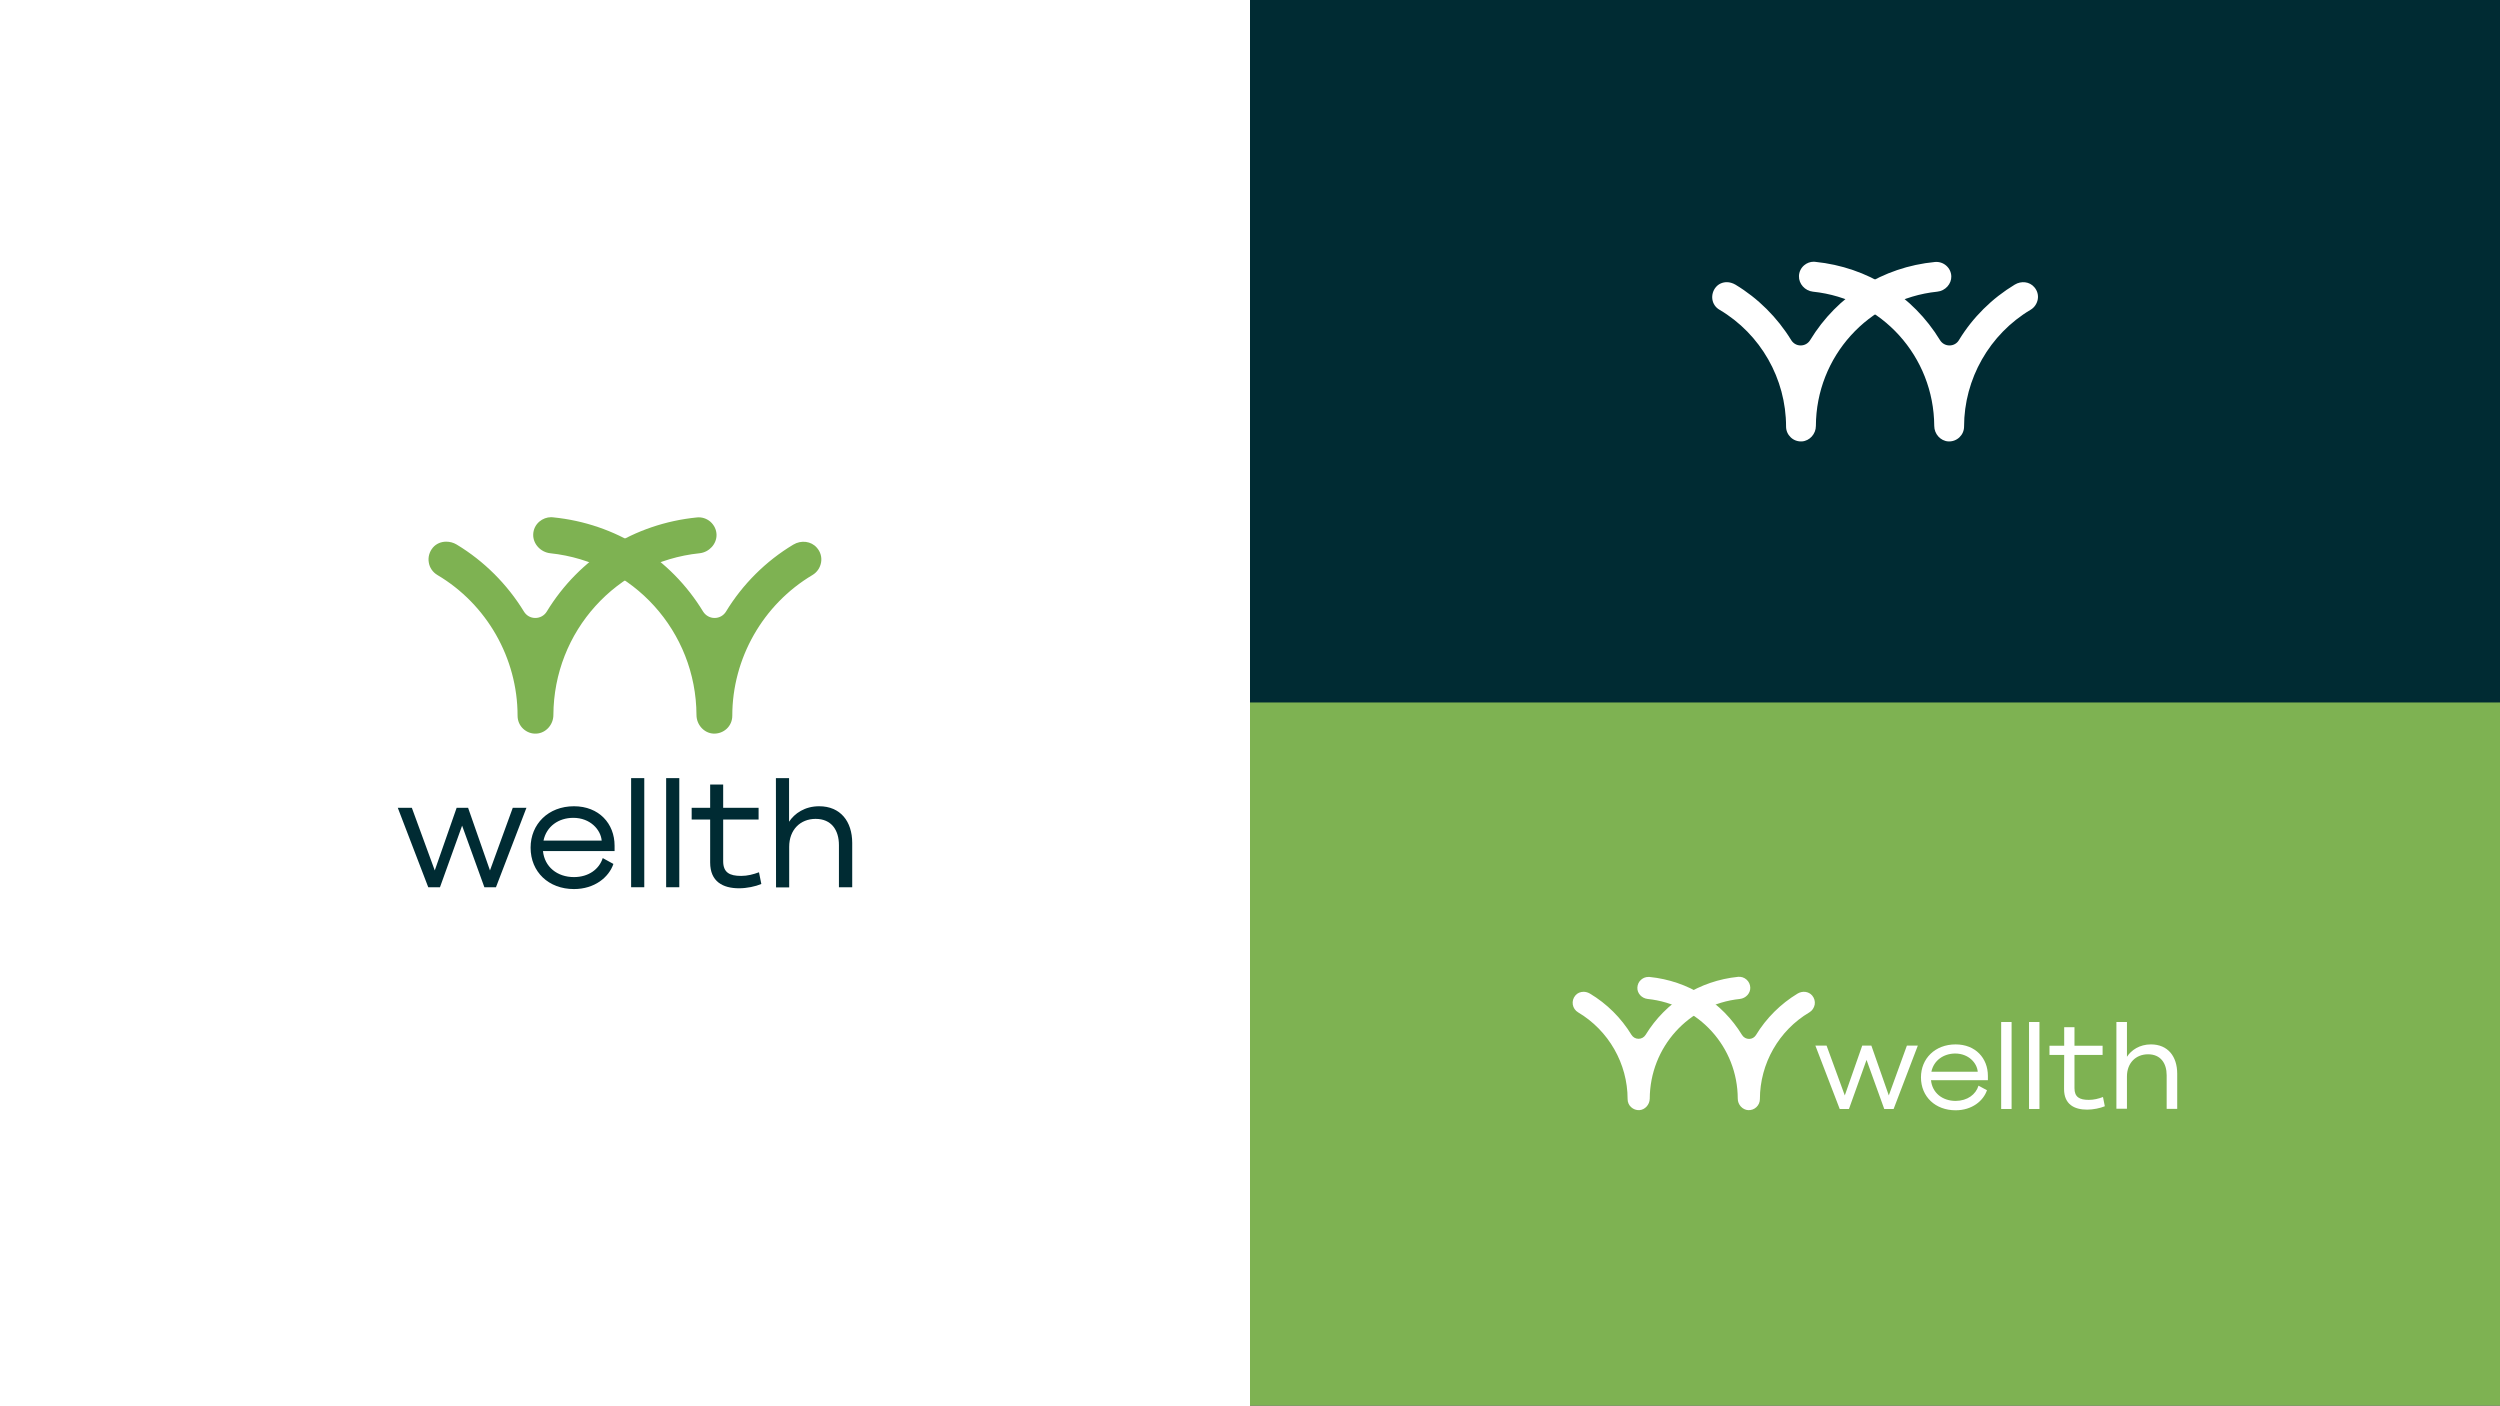 <?xml version="1.0" encoding="utf-8"?>
<!-- Generator: Adobe Illustrator 26.0.3, SVG Export Plug-In . SVG Version: 6.00 Build 0)  -->
<svg version="1.1" id="Layer_1" xmlns="http://www.w3.org/2000/svg" xmlns:xlink="http://www.w3.org/1999/xlink" x="0px" y="0px"
	 viewBox="0 0 1920 1080" style="enable-background:new 0 0 1920 1080;" xml:space="preserve">
<rect x="0" y="0" width="1920" height="1080" fill="#808080" stroke="none"/>
<style type="text/css">
	.st0{fill:#FFFFFF;}
	.st1{fill:#002B33;}
	.st2{fill:#7EB252;}
</style>
<rect y="0" class="st0" width="960" height="1080"/>
<rect x="960" y="0" class="st1" width="960" height="540"/>
<rect x="960" y="539.5" class="st2" width="960" height="540"/>
<g>
	<g>
		<path class="st2" d="M422.6,424.9c63.7,6.7,112,60.1,112.3,124.2c0,7.5,5.8,13.9,12.9,14.3c3.8,0.2,7.5-1.1,10.3-3.7
			c2.8-2.6,4.3-6.2,4.3-10c0-44.1,23.6-85.5,61.6-108.1c3.5-2.1,5.9-5.6,6.6-9.7c0.7-4.1-0.5-8.2-3.3-11.3c-4.3-5-12-6-18.1-2.3
			c-21,12.6-38.9,30.4-51.7,51.5c-1.9,3-5.1,4.8-8.7,4.8l0,0c-3.6,0-6.9-1.9-8.8-4.9c-25.1-41.2-67.2-67.6-115.3-72.4
			c-0.5,0-0.9-0.1-1.4-0.1c-3.3,0-6.5,1.2-9.1,3.4c-2.9,2.5-4.6,6-4.7,9.9C409.3,417.7,415.2,424.1,422.6,424.9"/>
		<path class="st2" d="M419.9,469.7c-1.9,3.1-5.2,4.9-8.8,4.9l0,0c-3.6,0-6.8-1.8-8.7-4.9c-12.9-21.1-30.8-38.9-51.7-51.5
			c-2.5-1.5-5.3-2.2-8-2.2c-3.9,0-7.6,1.5-10.2,4.5c-2.7,3.2-3.9,7.3-3.2,11.4c0.6,4.1,3.1,7.6,6.6,9.7
			c38,22.5,61.6,63.9,61.6,108.1c0,3.8,1.5,7.4,4.3,10c2.8,2.6,6.5,4,10.3,3.7c7.1-0.4,12.9-6.8,12.9-14.3
			c0.3-64.2,48.5-117.6,112.3-124.2c7.4-0.8,13.2-7.2,13-14.3c-0.1-3.8-1.8-7.3-4.7-9.9c-2.9-2.5-6.6-3.7-10.4-3.3
			C487.1,402.2,445,428.5,419.9,469.7"/>
	</g>
	<g>
		<polygon class="st1" points="393.8,620.4 376.3,668.5 359.5,620.4 350.7,620.4 333.9,668.5 316.3,620.4 305.5,620.4 328.9,681.4 
			337.9,681.4 354.9,634.1 372,681.4 380.9,681.4 404.3,620.4 		"/>
		<g>
			<path class="st1" d="M417.4,645.6h44.7c-0.7-8.3-8.7-17.5-21.8-17.5C429,628.1,419.7,634.6,417.4,645.6 M462.9,659l8.2,4.5
				c-3.5,10.3-14.5,19.3-30.3,19.3c-19.4,0-33.3-13.1-33.3-31.8c0-18.1,13.6-31.8,33.3-31.8c19.2,0,31.2,13.3,31.2,30.3v4.1h-55
				c1.2,12.1,10.9,20,23.8,20C452.1,673.6,460.2,667.5,462.9,659"/>
		</g>
		<rect x="484.7" y="597.6" class="st1" width="10.1" height="83.8"/>
		<rect x="511.6" y="597.6" class="st1" width="10.1" height="83.8"/>
		<path class="st1" d="M545.4,629.4h-14.2v-9h14.2v-17.9h10v17.9h27.2v9h-27.2v32c0,8.7,4.9,11.3,13.8,11.3c4.9,0,9.4-1.2,13.7-2.8
			l1.8,9c-4.5,1.9-11.1,3.3-17.1,3.3c-12.4,0-22.2-5.1-22.2-19.8L545.4,629.4L545.4,629.4z"/>
		<path class="st1" d="M595.9,597.6H606v33.5c4.2-6.4,12.1-11.9,23.1-11.9c16.4,0,25.4,11.7,25.4,28.2v34h-10.2v-32.3
			c0-11.5-5.7-20.2-17.9-20.2c-11.8,0-20.3,8.4-20.3,21.4v31.2h-10.1L595.9,597.6L595.9,597.6z"/>
	</g>
</g>
<g>
	<path class="st0" d="M1392.3,224c52.9,5.5,92.9,49.8,93.2,103.1c0,6.2,4.8,11.5,10.7,11.9c3.2,0.2,6.2-0.9,8.6-3.1
		c2.3-2.2,3.6-5.1,3.6-8.3c0-36.6,19.6-71,51.1-89.7c2.9-1.7,4.9-4.7,5.5-8c0.6-3.4-0.4-6.8-2.7-9.4c-3.6-4.2-9.9-5-15-1.9
		c-17.4,10.5-32.3,25.2-42.9,42.7c-1.5,2.5-4.2,4-7.2,4l0,0c-3,0-5.7-1.5-7.3-4.1c-20.9-34.2-55.7-56-95.7-60.1
		c-0.4,0-0.8-0.1-1.2-0.1c-2.8,0-5.4,1-7.5,2.8c-2.4,2.1-3.8,5-3.9,8.2C1381.4,218,1386.2,223.3,1392.3,224"/>
	<path class="st0" d="M1390.2,261.2c-1.6,2.6-4.3,4.1-7.3,4.1l0,0c-3,0-5.6-1.5-7.2-4c-10.7-17.5-25.5-32.2-42.9-42.7
		c-2.1-1.2-4.4-1.9-6.6-1.9c-3.2,0-6.3,1.3-8.4,3.8c-2.2,2.6-3.2,6.1-2.7,9.4c0.5,3.4,2.5,6.3,5.5,8c31.6,18.7,51.1,53,51.1,89.7
		c0,3.2,1.3,6.1,3.6,8.3s5.4,3.3,8.6,3.1c5.9-0.4,10.7-5.7,10.7-11.9c0.2-53.2,40.3-97.6,93.2-103.1c6.2-0.6,11-6,10.8-11.8
		c-0.1-3.2-1.5-6.1-3.9-8.2s-5.5-3.1-8.7-2.8C1445.9,205.1,1411,227,1390.2,261.2"/>
</g>
<g>
	<g>
		<path class="st0" d="M1265.4,767.2c39.3,4.1,69.1,37,69.2,76.6c0,4.6,3.6,8.5,8,8.8c2.4,0.1,4.6-0.7,6.3-2.3
			c1.7-1.6,2.7-3.8,2.7-6.2c0-27.2,14.6-52.8,38-66.6c2.2-1.3,3.6-3.5,4.1-6c0.4-2.5-0.3-5-2-7c-2.7-3.1-7.4-3.7-11.2-1.4
			c-12.9,7.8-24,18.8-31.9,31.8c-1.2,1.9-3.1,3-5.3,3l0,0c-2.2,0-4.2-1.1-5.4-3c-15.5-25.4-41.4-41.6-71.1-44.6c-0.3,0-0.6,0-0.8,0
			c-2.1,0-4,0.7-5.6,2.1c-1.8,1.5-2.8,3.7-2.9,6.1C1257.3,762.8,1260.8,766.7,1265.4,767.2"/>
		<path class="st0" d="M1263.8,794.8c-1.2,1.9-3.2,3-5.4,3l0,0c-2.2,0-4.2-1.1-5.4-3c-7.9-13-19-24-31.9-31.7
			c-1.5-0.9-3.3-1.4-4.9-1.4c-2.4,0-4.7,0.9-6.3,2.8c-1.7,2-2.4,4.5-2,7c0.4,2.5,1.9,4.7,4.1,6c23.4,13.9,38,39.4,38,66.6
			c0,2.4,0.9,4.6,2.7,6.2c1.7,1.6,4,2.4,6.3,2.3c4.4-0.3,7.9-4.2,8-8.8c0.2-39.6,29.9-72.5,69.2-76.6c4.6-0.5,8.2-4.4,8-8.8
			c-0.1-2.4-1.1-4.5-2.9-6.1s-4.1-2.3-6.4-2.1C1305.2,753.2,1279.3,769.5,1263.8,794.8"/>
	</g>
	<g>
		<polygon class="st0" points="1464.5,803 1450.6,841.3 1437.2,803 1430.2,803 1416.8,841.3 1402.8,803 1394.2,803 1412.9,851.7 
			1420,851.7 1433.5,814 1447.1,851.7 1454.3,851.7 1472.9,803 		"/>
		<g>
			<path class="st0" d="M1483.3,823.1h35.6c-0.5-6.6-6.9-14-17.4-14C1492.6,809.2,1485.1,814.4,1483.3,823.1 M1519.5,833.8l6.5,3.5
				c-2.8,8.2-11.5,15.4-24.1,15.4c-15.5,0-26.6-10.4-26.6-25.3c0-14.4,10.8-25.3,26.6-25.3c15.3,0,24.8,10.6,24.8,24.2v3.3H1483
				c1,9.7,8.7,15.9,19,15.9C1511,845.4,1517.4,840.6,1519.5,833.8"/>
		</g>
		<rect x="1536.9" y="784.9" class="st0" width="8" height="66.8"/>
		<rect x="1558.3" y="784.9" class="st0" width="8" height="66.8"/>
		<g>
			<path class="st0" d="M1585.3,810.2h-11.3v-7.1h11.3v-14.2h7.9v14.2h21.6v7.1h-21.6v25.5c0,6.9,3.9,9,11,9c3.9,0,7.5-0.9,10.9-2.2
				l1.4,7.1c-3.6,1.5-8.9,2.6-13.6,2.6c-9.9,0-17.7-4.1-17.7-15.8L1585.3,810.2L1585.3,810.2z"/>
			<path class="st0" d="M1625.5,784.9h8v26.7c3.3-5.1,9.7-9.5,18.4-9.5c13.1,0,20.2,9.3,20.2,22.5v27h-8.1v-25.8
				c0-9.2-4.6-16.1-14.3-16.1c-9.4,0-16.2,6.7-16.2,17v24.8h-8.1V784.9z"/>
		</g>
	</g>
</g>
</svg>
